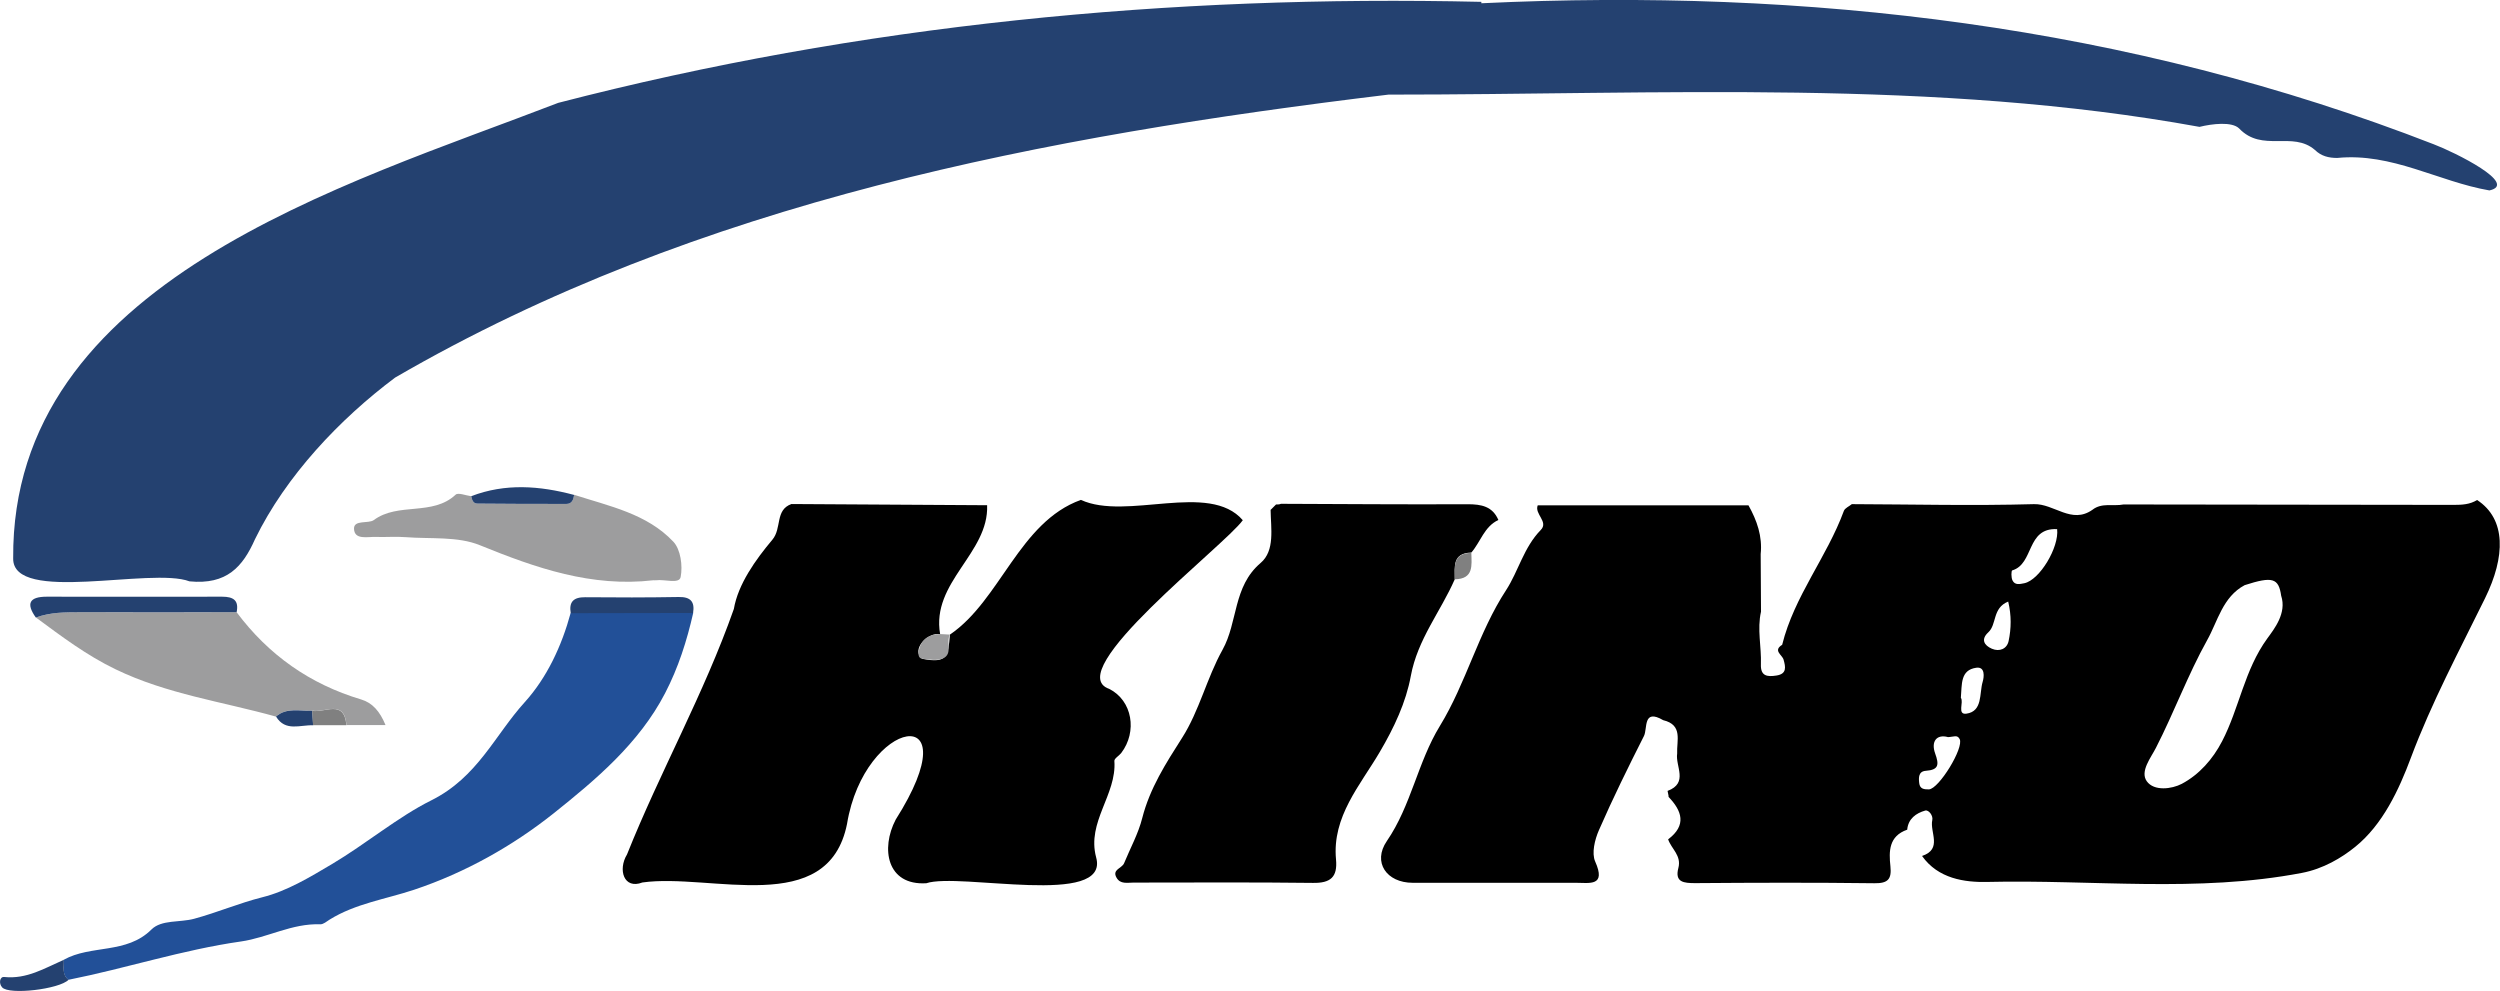 <svg
                    xmlns="http://www.w3.org/2000/svg"
                    width="111"
                    height="44"
                    viewBox="0 0 111 44"
                    fill="none"
                  >
                    <g clip-path="url(#clip0_147_21799)">
                      <path
                        d="M74.089 35.362C74.074 35.28 74.055 35.198 74.04 35.116C74.98 34.764 74.379 34.021 74.466 33.457C74.437 32.888 74.733 32.189 73.847 31.976C72.932 31.441 73.159 32.353 72.99 32.681C72.293 34.06 71.61 35.444 70.991 36.862C70.807 37.282 70.662 37.88 70.826 38.251C71.325 39.37 70.574 39.196 69.96 39.196C67.549 39.201 65.133 39.196 62.723 39.196C61.566 39.196 60.931 38.285 61.575 37.344C62.66 35.762 62.945 33.843 63.928 32.237C65.104 30.317 65.627 28.104 66.876 26.194C67.418 25.359 67.655 24.303 68.41 23.531C68.769 23.165 68.12 22.827 68.275 22.436C71.392 22.436 74.515 22.436 77.632 22.436C78.01 23.112 78.257 23.816 78.174 24.602C78.179 25.451 78.184 26.305 78.189 27.158C78.01 27.939 78.213 28.716 78.184 29.497C78.165 30.023 78.465 30.057 78.871 29.994C79.351 29.922 79.278 29.604 79.191 29.29C79.133 29.073 78.707 28.89 79.128 28.629C79.661 26.473 81.113 24.737 81.868 22.683C81.916 22.557 82.1 22.485 82.221 22.384C84.918 22.393 87.614 22.461 90.306 22.384C91.206 22.359 91.976 23.29 92.905 22.634C93.321 22.306 93.825 22.49 94.285 22.398C99.174 22.403 104.063 22.408 108.952 22.417C109.315 22.417 109.669 22.398 109.983 22.2C111.281 23.049 111.242 24.718 110.337 26.56C109.19 28.895 107.965 31.185 107.045 33.64C106.513 35.068 105.791 36.616 104.571 37.6C103.971 38.087 103.148 38.579 102.199 38.758C97.562 39.645 92.891 39.047 88.239 39.158C87.227 39.182 86.05 39.013 85.339 38.005C86.259 37.696 85.673 36.949 85.794 36.409C85.838 36.216 85.634 35.946 85.479 35.989C85.073 36.105 84.724 36.351 84.68 36.838C83.862 37.123 83.862 37.793 83.935 38.468C83.993 39.028 83.833 39.225 83.223 39.216C80.571 39.182 77.923 39.191 75.27 39.211C74.762 39.211 74.35 39.177 74.52 38.536C74.665 37.986 74.21 37.692 74.065 37.267C74.897 36.64 74.684 36.004 74.074 35.372L74.089 35.362ZM101.285 26.459C101.173 25.663 100.902 25.581 99.663 25.981C98.685 26.502 98.467 27.587 97.998 28.422C97.141 29.96 96.531 31.629 95.722 33.206C95.505 33.636 95.006 34.248 95.316 34.687C95.64 35.14 96.429 35.034 96.87 34.803C97.644 34.393 98.249 33.708 98.661 32.912C99.426 31.441 99.648 29.748 100.67 28.345C100.98 27.92 101.536 27.221 101.285 26.454V26.459ZM91.332 23.493C89.957 23.43 90.32 25.036 89.342 25.326C89.299 25.34 89.289 25.649 89.357 25.774C89.463 25.986 89.671 25.938 89.88 25.895C90.557 25.755 91.429 24.308 91.337 23.493H91.332ZM86.481 32.724C85.983 32.594 85.731 32.922 85.92 33.452C86.099 33.949 86.089 34.181 85.504 34.224C85.179 34.248 85.184 34.528 85.213 34.769C85.242 35.029 85.426 35.053 85.644 35.049C86.089 35.029 87.207 33.201 87.009 32.816C86.903 32.608 86.752 32.719 86.477 32.729L86.481 32.724ZM89.163 26.71C88.451 26.999 88.669 27.723 88.277 28.079C87.943 28.388 88.093 28.653 88.437 28.803C88.781 28.952 89.11 28.808 89.183 28.46C89.299 27.906 89.313 27.332 89.163 26.705V26.71ZM87.062 30.983C87.203 31.171 86.883 31.745 87.309 31.687C88.04 31.581 87.876 30.79 88.03 30.274C88.093 30.062 88.151 29.594 87.75 29.647C87.028 29.748 87.115 30.39 87.062 30.983Z"
                        fill="black"></path>
                      <path
                        d="M65.772 0.145C80.246 -0.545 94.517 1.133 108.056 6.405C109.01 6.767 111.837 8.17 110.53 8.455C108.265 8.064 106.207 6.771 103.772 7.013C103.39 7.013 103.061 6.931 102.785 6.66C101.787 5.797 100.447 6.786 99.415 5.701C99.096 5.392 98.225 5.493 97.658 5.633C85.9 3.492 73.745 4.201 61.647 4.201C46.408 6.043 31.039 8.932 17.543 16.765C15.088 18.602 12.692 21.129 11.322 23.941C10.775 25.171 10.069 25.972 8.413 25.812C6.728 25.166 0.551 26.83 0.585 24.79C0.503 12.487 15.272 8.238 24.785 4.567C38.208 1.09 51.922 -0.236 65.772 0.082C65.772 0.101 65.772 0.125 65.772 0.145Z"
                        fill="#244170"></path>
                      <path
                        d="M42.178 28.176C44.424 26.647 45.247 23.184 47.992 22.195C50.02 23.131 53.689 21.366 55.18 23.097C54.386 24.216 47.062 29.83 49.25 30.587C50.281 31.108 50.504 32.487 49.783 33.433C49.686 33.558 49.473 33.674 49.478 33.785C49.589 35.285 48.243 36.491 48.669 38.068C49.289 40.306 42.599 38.724 41.127 39.216C39.37 39.322 39.099 37.672 39.767 36.394C43.194 30.988 38.378 31.88 37.608 36.582C36.77 40.773 31.557 38.753 28.522 39.182C27.694 39.5 27.428 38.613 27.839 37.938C29.316 34.243 31.257 30.809 32.583 27.038C32.772 25.938 33.542 24.858 34.292 23.965C34.723 23.454 34.403 22.644 35.139 22.379C38.034 22.398 40.929 22.412 43.828 22.432C43.911 24.568 41.335 25.846 41.742 28.157C41.195 28.055 40.43 28.856 40.943 29.251C42.071 29.468 42.095 29.136 42.178 28.181V28.176Z"
                        fill="black"></path>
                      <path
                        d="M64.591 25.721C63.962 27.158 62.941 28.383 62.64 30.013C62.427 31.18 61.9 32.304 61.261 33.389C60.399 34.86 59.14 36.254 59.319 38.159C59.392 38.941 59.082 39.215 58.288 39.201C55.636 39.167 52.983 39.187 50.33 39.187C50.059 39.187 49.744 39.269 49.575 38.97C49.362 38.603 49.817 38.555 49.909 38.328C50.185 37.658 50.543 37.011 50.717 36.317C51.056 34.995 51.758 33.901 52.484 32.762C53.249 31.566 53.583 30.1 54.28 28.851C54.968 27.616 54.74 26.044 55.97 24.997C56.618 24.448 56.425 23.459 56.415 22.639C56.497 22.557 56.575 22.48 56.657 22.398C56.734 22.403 56.807 22.398 56.875 22.369C59.639 22.378 62.403 22.403 65.162 22.388C65.772 22.388 66.266 22.48 66.528 23.087C65.898 23.382 65.738 24.062 65.327 24.534C64.475 24.554 64.596 25.166 64.591 25.706V25.721Z"
                        fill="black"></path>
                      <path
                        d="M30.778 27.216C30.497 28.451 30.12 29.642 29.529 30.78C28.367 33.023 26.416 34.648 24.567 36.124C22.795 37.532 20.685 38.738 18.385 39.505C17.141 39.92 15.781 40.117 14.634 40.831C14.503 40.913 14.358 41.043 14.222 41.039C12.973 40.99 11.879 41.632 10.703 41.801C8.099 42.172 5.606 42.992 3.04 43.503C2.73 43.262 2.851 42.924 2.827 42.616C4.037 41.936 5.615 42.375 6.724 41.27C7.169 40.826 7.992 40.966 8.621 40.793C9.638 40.518 10.616 40.098 11.647 39.838C12.736 39.568 13.762 38.945 14.745 38.362C16.246 37.47 17.669 36.273 19.141 35.54C21.208 34.513 21.968 32.642 23.299 31.176C24.282 30.09 24.94 28.682 25.337 27.216C27.147 27.216 28.958 27.211 30.773 27.206L30.778 27.216Z"
                        fill="#225098"></path>
                      <path
                        d="M12.252 31.817C9.87 31.151 7.411 30.819 5.136 29.719C3.834 29.092 2.73 28.253 1.597 27.419C2.241 27.187 2.909 27.177 3.582 27.182C5.891 27.192 8.195 27.182 10.505 27.182C11.918 29.073 13.753 30.375 16.033 31.055C16.536 31.205 16.865 31.581 17.117 32.193H15.384C15.287 31.021 14.416 31.668 13.864 31.552C13.317 31.576 12.736 31.393 12.257 31.812L12.252 31.817Z"
                        fill="#9D9D9E"></path>
                      <path
                        d="M25.492 21.969C27.055 22.475 28.726 22.808 29.897 24.052C30.221 24.395 30.318 25.123 30.221 25.62C30.158 25.943 29.51 25.711 29.127 25.764C29.089 25.769 29.045 25.764 29.006 25.764C26.266 26.083 23.793 25.219 21.305 24.207C20.322 23.806 19.116 23.936 18.013 23.85C17.572 23.816 17.132 23.855 16.686 23.84C16.314 23.826 15.738 23.985 15.718 23.478C15.704 23.068 16.357 23.261 16.594 23.093C17.679 22.287 19.199 22.928 20.23 21.964C20.341 21.858 20.685 22.003 20.922 22.031C20.956 22.191 21.004 22.359 21.198 22.359C22.515 22.369 23.831 22.374 25.148 22.374C25.4 22.374 25.463 22.176 25.492 21.969Z"
                        fill="#9D9D9E"></path>
                      <path
                        d="M10.499 27.182C8.19 27.182 5.886 27.187 3.577 27.182C2.904 27.182 2.236 27.182 1.592 27.419C1.142 26.792 1.307 26.493 2.081 26.493C4.676 26.493 7.266 26.502 9.86 26.493C10.373 26.493 10.616 26.662 10.504 27.192L10.499 27.182Z"
                        fill="#244170"></path>
                      <path
                        d="M30.777 27.216C28.967 27.216 27.157 27.221 25.341 27.226C25.254 26.719 25.467 26.512 25.985 26.517C27.369 26.531 28.749 26.531 30.134 26.507C30.661 26.497 30.855 26.715 30.773 27.216H30.777Z"
                        fill="#244170"></path>
                      <path
                        d="M25.492 21.969C25.463 22.176 25.4 22.374 25.148 22.374C23.831 22.374 22.515 22.374 21.198 22.359C21.004 22.359 20.956 22.191 20.922 22.031C22.437 21.448 23.962 21.568 25.487 21.974L25.492 21.969Z"
                        fill="#244170"></path>
                      <path
                        d="M2.832 42.616C2.852 42.924 2.735 43.262 3.045 43.503C2.624 43.923 0.412 44.183 0.097 43.841C-0.067 43.662 -0.009 43.358 0.184 43.378C1.186 43.484 1.985 42.987 2.832 42.616Z"
                        fill="#244170"></path>
                      <path
                        d="M42.178 28.176C41.989 28.514 42.318 29.035 41.868 29.232C41.607 29.348 41.248 29.285 40.943 29.247C40.75 29.223 40.769 28.996 40.803 28.851C40.914 28.359 41.263 28.157 41.747 28.152L42.183 28.176H42.178Z"
                        fill="#9D9D9E"></path>
                      <path
                        d="M12.252 31.817C12.731 31.398 13.317 31.581 13.864 31.557C13.879 31.774 13.888 31.986 13.903 32.203C13.327 32.179 12.673 32.497 12.257 31.817H12.252Z"
                        fill="#244170"></path>
                      <path
                        d="M13.898 32.203C13.884 31.986 13.874 31.774 13.859 31.557C14.406 31.673 15.283 31.026 15.379 32.198H13.898V32.203Z"
                        fill="#808080"></path>
                      <path
                        d="M64.591 25.721C64.591 25.181 64.479 24.563 65.327 24.549C65.341 25.099 65.443 25.706 64.591 25.721Z"
                        fill="#808080"></path>
                    </g>
                    <defs>
                      <clipPath id="clip0_147_21799">
                        <rect width="111" height="44" fill="white"></rect>
                      </clipPath>
                    </defs>
                  </svg>